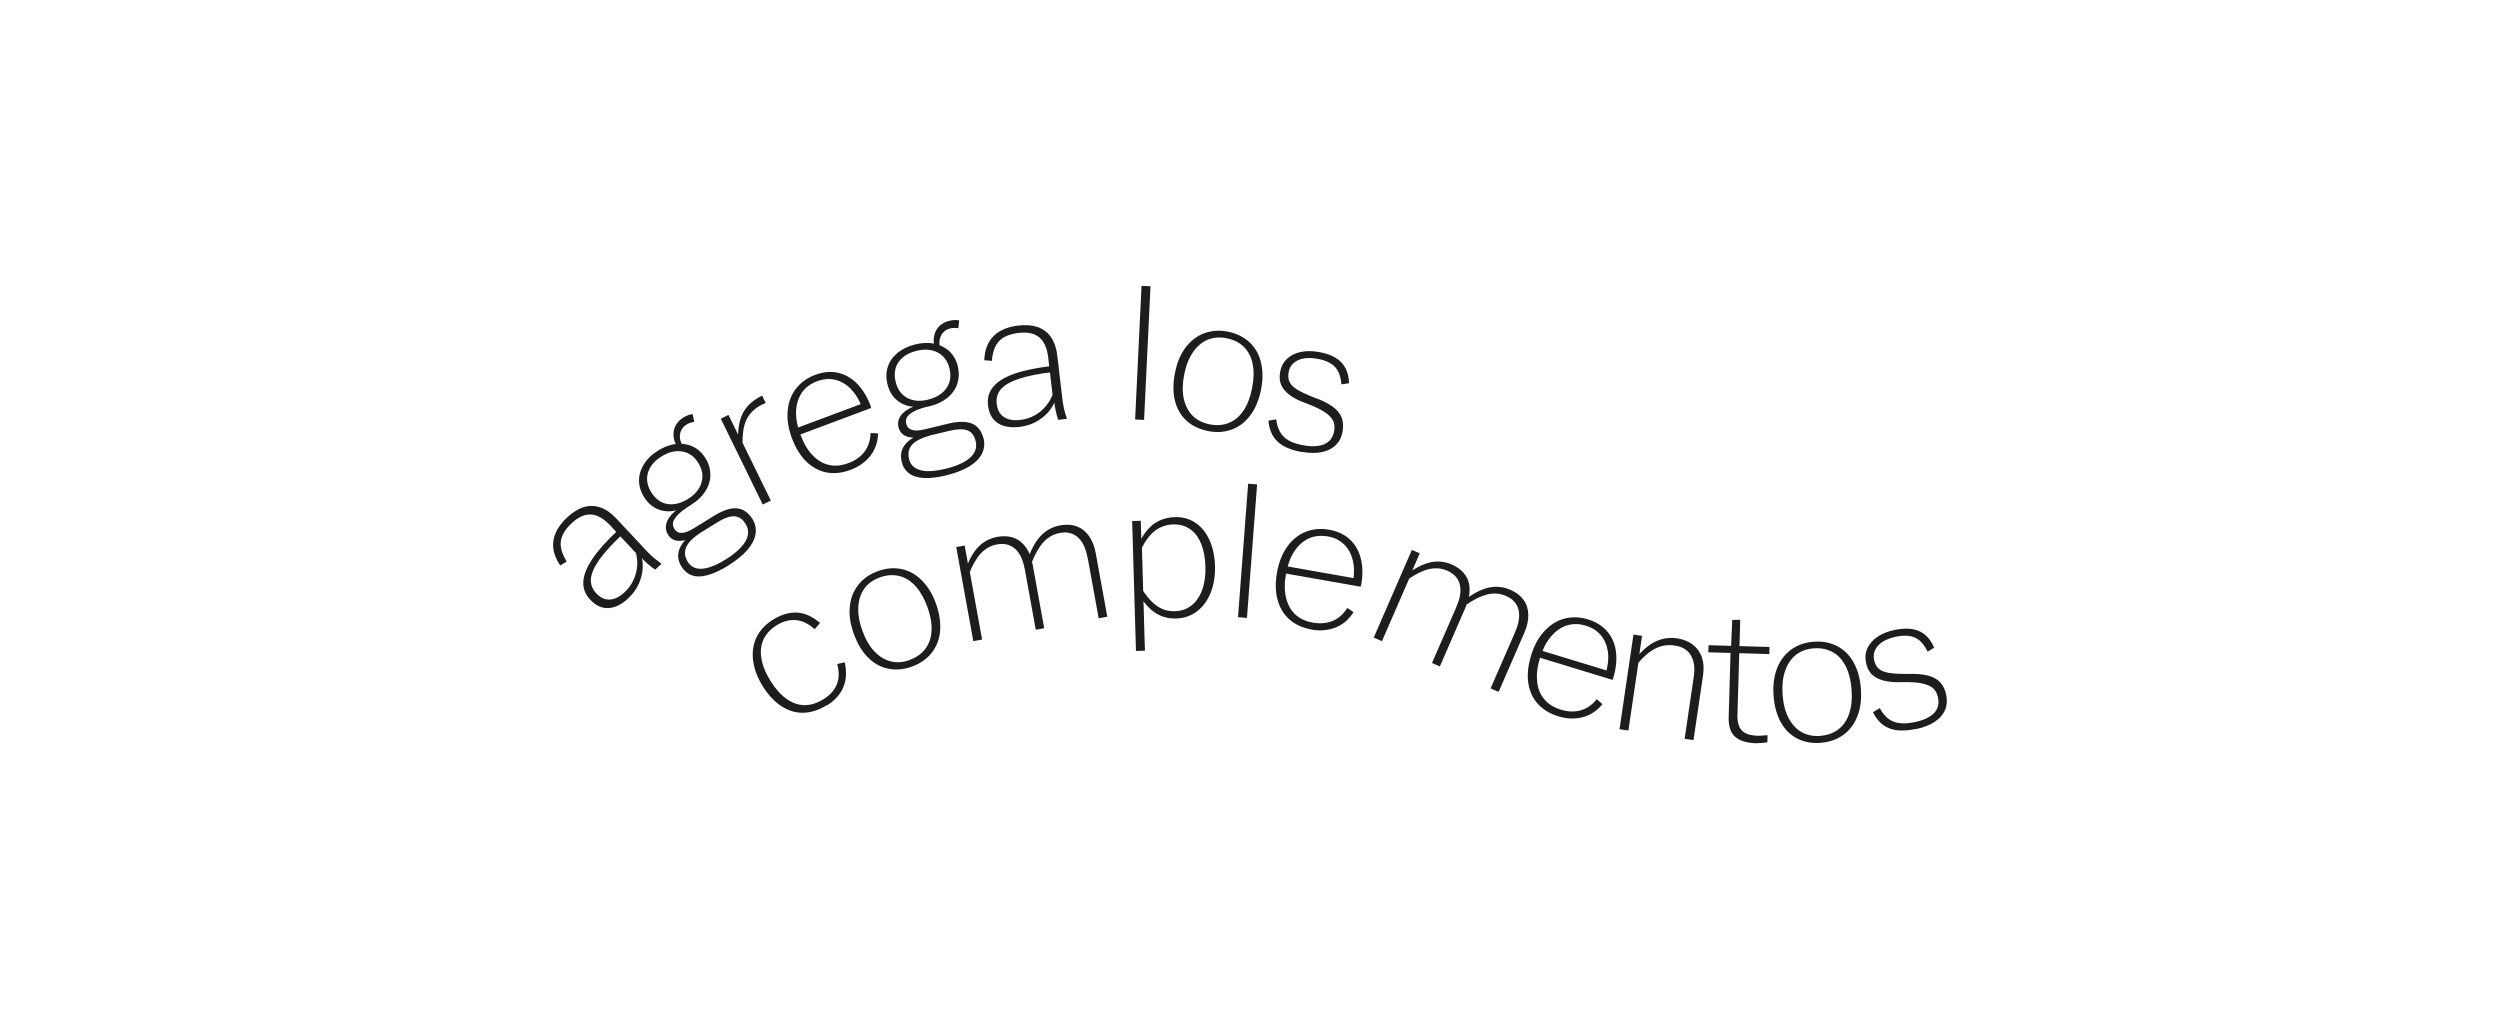 <?xml version="1.0" encoding="UTF-8"?>
<svg id="Capa_1" data-name="Capa 1" xmlns="http://www.w3.org/2000/svg" viewBox="0 0 295.72 121.7">
  <defs>
    <style>
      .cls-1 {
        fill: #1d1d1b;
        stroke-width: 0px;
      }
    </style>
  </defs>
  <path class="cls-1" d="M226.64,86.24c.89-.18,1.62-.47,2.2-.85.58-.38.99-.84,1.23-1.39.23-.54.28-1.14.15-1.79-.13-.62-.37-1.12-.72-1.5-.35-.38-.85-.65-1.5-.81-.65-.16-1.47-.22-2.46-.18-.89,0-1.6-.04-2.12-.13-.52-.09-.91-.25-1.19-.49-.27-.24-.46-.59-.55-1.05-.09-.44-.04-.85.15-1.22.19-.37.49-.68.9-.94.41-.25.92-.44,1.52-.57.94-.2,1.71-.16,2.29.11.58.27,1.07.82,1.47,1.65l.78-.46c-.4-.95-.98-1.6-1.74-1.95-.77-.35-1.74-.4-2.92-.16-.8.17-1.47.43-2.03.8-.55.37-.95.82-1.2,1.35-.25.53-.3,1.09-.18,1.7.12.61.35,1.07.68,1.4.33.33.79.58,1.38.74.59.16,1.35.22,2.28.19.97-.02,1.73.03,2.29.15.56.12.99.3,1.29.55.3.25.5.63.6,1.13.15.74,0,1.35-.48,1.84-.48.49-1.24.85-2.29,1.06-1.02.21-1.85.19-2.49-.06-.64-.25-1.18-.79-1.63-1.6l-.8.49c.47.95,1.11,1.58,1.92,1.9.8.32,1.85.34,3.13.08M215.32,87.05c-.84.06-1.58-.09-2.21-.45-.63-.36-1.14-.91-1.54-1.66-.39-.74-.63-1.66-.71-2.76-.08-1.08.02-2.03.3-2.83.28-.81.71-1.44,1.28-1.89.57-.45,1.28-.71,2.12-.77.84-.06,1.59.09,2.23.45.65.36,1.16.92,1.54,1.68.38.76.61,1.68.69,2.76.08,1.08-.01,2.02-.28,2.82-.27.8-.69,1.42-1.28,1.87-.59.45-1.3.71-2.14.77M215.36,87.86c1.02-.07,1.91-.38,2.67-.92.75-.54,1.31-1.28,1.68-2.22s.5-2.03.41-3.26c-.09-1.19-.37-2.22-.86-3.1-.49-.88-1.14-1.53-1.97-1.94-.82-.42-1.74-.59-2.75-.51-1.02.07-1.91.39-2.67.93-.75.55-1.31,1.29-1.67,2.22-.36.93-.5,2.01-.41,3.23.09,1.23.38,2.28.86,3.15.49.87,1.13,1.5,1.94,1.92.81.42,1.73.59,2.77.51M202.08,77.16l7.21.21.02-.84-7.21-.21-.03.84ZM207.79,87.9c.24,0,.47,0,.7-.02.23-.02.42-.05.57-.07l.02-.84h-.02s-.02,0-.02,0c-.2,0-.39.02-.58.04-.19.02-.37.02-.55.02-.88-.03-1.5-.23-1.87-.62-.37-.39-.55-1.02-.52-1.89l.33-11.21-.95.02-.14,3.28-.05.27-.23,7.96c-.03,1.05.22,1.82.76,2.31.54.48,1.39.74,2.57.78M191.57,86.26l1.05.15,1.26-8.55v-.21s.35-2.44.35-2.44l-1.01-.15-1.65,11.19ZM200.35,80.07l-1.08,7.32,1.05.15,1.13-7.65c.12-.81.07-1.51-.13-2.12-.21-.61-.56-1.11-1.06-1.5-.5-.39-1.12-.65-1.87-.76-.9-.13-1.73-.01-2.51.35s-1.54.99-2.3,1.89l.09.79c.74-.88,1.46-1.5,2.17-1.84.71-.35,1.46-.46,2.25-.34.9.13,1.54.52,1.92,1.16.38.64.5,1.49.34,2.55M184.33,84.73c1.01.31,1.97.34,2.88.11.91-.24,1.69-.75,2.34-1.55l-.67-.58c-.56.68-1.19,1.12-1.92,1.32-.72.2-1.5.17-2.34-.09-.82-.25-1.47-.65-1.94-1.21-.47-.55-.76-1.25-.85-2.08-.1-.84.01-1.78.33-2.83.32-1.04.75-1.88,1.31-2.53.55-.65,1.18-1.09,1.88-1.31.7-.22,1.45-.21,2.26.04.74.23,1.32.6,1.77,1.14.44.54.71,1.2.82,1.98.1.78,0,1.65-.29,2.6-.01.04-.02.08-.03.11,0,.03-.02.07-.04.13l.83-.48-8.72-2.66-.25.82,9.04,2.76c.02-.06.04-.1.05-.14.02-.03.04-.1.07-.2.32-1.1.41-2.12.28-3.05-.13-.93-.48-1.72-1.04-2.36-.56-.64-1.31-1.11-2.25-1.4-.98-.3-1.92-.33-2.81-.09-.89.24-1.68.74-2.37,1.49-.69.75-1.21,1.7-1.56,2.86-.36,1.2-.48,2.28-.33,3.26.14.97.52,1.8,1.13,2.47.61.67,1.41,1.16,2.42,1.47M172.3,71.74l-2.91,6.68.93.41,3.03-6.97c.34-.77.5-1.49.49-2.15,0-.66-.19-1.24-.55-1.74-.36-.5-.88-.9-1.55-1.19-.8-.35-1.62-.44-2.44-.28-.82.16-1.73.59-2.71,1.3l-.12.79c.95-.67,1.8-1.09,2.56-1.27.76-.17,1.47-.11,2.15.18.8.35,1.3.89,1.49,1.61.19.73.07,1.61-.39,2.64M162.49,75.41l.98.43,3.42-7.86.07-.27.98-2.26-.93-.41-4.51,10.37ZM179.23,74.75l-2.91,6.68.95.41,3.03-6.97c.34-.77.5-1.49.48-2.16s-.2-1.25-.56-1.75c-.36-.5-.88-.9-1.55-1.19-.8-.35-1.62-.44-2.44-.29-.83.16-1.74.59-2.73,1.29l-.13.81c.96-.67,1.83-1.09,2.59-1.27.76-.18,1.49-.12,2.18.18.8.35,1.29.89,1.48,1.62.18.73.05,1.61-.39,2.63M155.1,74.47c1.04.18,2,.1,2.87-.24.87-.34,1.58-.95,2.14-1.82l-.74-.5c-.47.74-1.05,1.26-1.74,1.54-.69.28-1.47.35-2.33.2-.85-.15-1.54-.47-2.07-.96-.53-.49-.9-1.15-1.1-1.96-.2-.82-.21-1.77-.01-2.85.19-1.07.52-1.96.99-2.67.47-.71,1.04-1.22,1.71-1.52.67-.3,1.41-.38,2.25-.24.76.13,1.39.44,1.89.92.5.48.85,1.1,1.05,1.86.19.76.21,1.63.03,2.61,0,.05-.02.08-.02.11,0,.03-.01.07-.02.13l.77-.58-8.98-1.59-.15.85,9.31,1.64c.01-.06.02-.11.04-.14.01-.03.03-.1.05-.21.18-1.13.15-2.15-.09-3.06-.25-.91-.69-1.65-1.32-2.22-.63-.57-1.43-.94-2.4-1.11-1.01-.18-1.94-.09-2.8.25-.86.35-1.58.93-2.17,1.76-.59.83-.99,1.84-1.2,3.03-.22,1.23-.2,2.32.07,3.27.26.95.73,1.72,1.42,2.32.68.59,1.54.99,2.58,1.17M146.44,73.01l1.06.08,1.2-15.79-1.06-.08-1.2,15.79ZM138.98,61.17c-.95.03-1.77.29-2.47.78-.69.5-1.3,1.29-1.81,2.37l.27.65c.53-1.04,1.1-1.79,1.71-2.23.61-.45,1.31-.68,2.1-.71.74-.02,1.39.16,1.96.54.57.38,1.01.96,1.33,1.73.32.77.49,1.68.52,2.73.03,1.02-.1,1.93-.38,2.73-.29.79-.71,1.41-1.26,1.85-.55.44-1.21.67-1.96.69-.53.02-1.01-.06-1.43-.24-.43-.17-.84-.45-1.25-.83-.4-.38-.81-.89-1.22-1.53l-.25.78c.56.93,1.19,1.62,1.89,2.06.71.44,1.51.65,2.42.62.9-.03,1.71-.3,2.42-.83.71-.53,1.25-1.26,1.63-2.2.38-.94.55-1.99.52-3.15-.03-1.2-.26-2.25-.67-3.14-.41-.88-.97-1.56-1.67-2.02-.7-.46-1.5-.68-2.41-.65M134.37,77l1.06-.03-.37-12.73-.05-.27-.07-2.37-1.02.03.45,15.37ZM121.22,67.32l1.3,7.17,1-.18-1.36-7.48c-.15-.83-.41-1.52-.79-2.06s-.85-.93-1.43-1.14c-.58-.22-1.23-.26-1.95-.13-.86.16-1.59.53-2.19,1.12-.6.59-1.11,1.45-1.53,2.59l.34.72c.42-1.09.89-1.91,1.42-2.48.53-.56,1.16-.91,1.89-1.05.86-.16,1.57.01,2.14.51.57.49.95,1.3,1.15,2.41M115.12,75.84l1.05-.19-1.53-8.43-.09-.26-.44-2.43-1,.18,2.02,11.13ZM128.66,65.97l1.3,7.17,1.02-.19-1.36-7.48c-.15-.83-.42-1.52-.8-2.06-.38-.54-.86-.92-1.44-1.14-.58-.22-1.23-.26-1.96-.13-.86.16-1.59.53-2.19,1.12-.6.59-1.12,1.45-1.55,2.59l.34.74c.43-1.09.91-1.92,1.44-2.49.53-.57,1.17-.92,1.91-1.06.86-.16,1.57.02,2.13.52.56.5.94,1.3,1.14,2.4M107.61,78.07c-.79.29-1.54.34-2.25.16-.71-.18-1.35-.57-1.93-1.18-.58-.61-1.06-1.43-1.43-2.47-.37-1.02-.53-1.96-.47-2.81.05-.85.29-1.57.72-2.16.43-.59,1.04-1.02,1.83-1.31.79-.29,1.55-.34,2.27-.17.72.17,1.37.57,1.94,1.2.57.63,1.04,1.45,1.41,2.47.37,1.02.53,1.95.49,2.79-.04.84-.28,1.56-.73,2.15-.44.59-1.06,1.03-1.86,1.32M107.87,78.85c.96-.35,1.74-.88,2.32-1.61.58-.72.92-1.59,1.01-2.59.09-1-.07-2.09-.49-3.25-.4-1.12-.96-2.04-1.67-2.75-.71-.71-1.51-1.16-2.42-1.34-.91-.18-1.83-.1-2.78.25-.97.35-1.74.89-2.31,1.62-.58.73-.92,1.59-1.01,2.59-.1,1,.06,2.07.48,3.22.42,1.16.98,2.09,1.68,2.79.7.7,1.5,1.14,2.39,1.32.89.18,1.83.1,2.81-.25M97.81,83.45c.93-.58,1.58-1.3,1.94-2.15.36-.85.42-1.84.17-2.96l-.88.21c.24.93.22,1.74-.06,2.42-.28.68-.81,1.27-1.58,1.74-.75.47-1.5.71-2.23.7s-1.44-.25-2.12-.73c-.68-.48-1.32-1.19-1.9-2.12-.58-.92-.94-1.8-1.08-2.65-.15-.84-.06-1.6.24-2.26.31-.66.82-1.22,1.53-1.67.77-.48,1.53-.69,2.29-.63.76.06,1.5.42,2.24,1.08l.63-.74c-.89-.77-1.8-1.18-2.73-1.23-.93-.04-1.87.24-2.85.85-.88.55-1.52,1.24-1.92,2.05-.4.82-.54,1.73-.42,2.74.12,1.01.5,2.03,1.13,3.05.66,1.06,1.41,1.86,2.23,2.39.82.53,1.69.79,2.6.77.91-.02,1.83-.32,2.75-.89"/>
  <path class="cls-1" d="M154,53.45c.89.16,1.68.17,2.36.03s1.23-.42,1.65-.83c.42-.42.69-.95.8-1.6.11-.62.07-1.18-.11-1.66-.18-.48-.55-.92-1.09-1.31-.54-.39-1.28-.75-2.22-1.08-.83-.33-1.47-.63-1.92-.9-.45-.27-.76-.57-.92-.9-.16-.33-.21-.72-.12-1.18.08-.44.28-.8.59-1.08.32-.27.71-.45,1.19-.54.47-.08,1.01-.07,1.62.04.95.17,1.64.49,2.08.96.44.47.69,1.16.76,2.07l.9-.14c-.02-1.03-.32-1.85-.9-2.46-.58-.61-1.47-1.02-2.65-1.23-.8-.14-1.53-.15-2.18,0-.65.14-1.19.41-1.61.81-.42.4-.69.9-.8,1.51-.11.61-.07,1.13.11,1.56.18.43.52.83,1,1.2.49.37,1.17.71,2.05,1.02.9.34,1.59.67,2.08.99.48.31.81.65,1,.99.18.35.23.77.14,1.28-.13.74-.51,1.25-1.13,1.53s-1.46.33-2.52.14c-1.03-.18-1.79-.51-2.28-.98-.5-.47-.8-1.17-.92-2.09l-.92.16c.09,1.06.45,1.88,1.08,2.48.63.59,1.59,1.01,2.88,1.23M143.09,50.19c-.83-.16-1.5-.5-2.01-1.01s-.86-1.18-1.05-2c-.18-.82-.17-1.77.04-2.85.21-1.07.55-1.95,1.04-2.66.48-.7,1.06-1.2,1.73-1.48s1.42-.34,2.25-.18c.83.16,1.51.5,2.04,1.02.53.52.88,1.19,1.04,2.02.17.83.15,1.78-.06,2.85-.21,1.06-.54,1.95-1.01,2.65-.47.7-1.04,1.19-1.73,1.47-.68.28-1.44.34-2.27.18M142.91,50.99c1.01.2,1.94.13,2.81-.19.87-.32,1.6-.89,2.2-1.7.6-.81,1.01-1.83,1.25-3.04.23-1.17.22-2.24-.02-3.22-.24-.98-.7-1.77-1.39-2.39-.69-.62-1.53-1.02-2.52-1.22-1.01-.2-1.94-.13-2.82.2-.87.33-1.6.9-2.2,1.7s-1.01,1.81-1.24,3.01c-.24,1.21-.23,2.3,0,3.26.24.96.7,1.75,1.37,2.36.67.62,1.52,1.02,2.54,1.22M134.27,49.62l1.06.05.76-15.81-1.06-.05-.76,15.82ZM120.63,50.49c.99-.11,1.88-.48,2.66-1.08.79-.61,1.32-1.37,1.61-2.28l-.21-.98c-.27.97-.76,1.77-1.49,2.41s-1.57,1-2.51,1.11c-.81.1-1.46-.02-1.94-.34-.49-.32-.77-.84-.85-1.56-.08-.69.09-1.27.52-1.76.43-.48,1.15-.89,2.16-1.22,1.01-.33,2.32-.59,3.94-.78l-.11-.72c-1.86.22-3.35.53-4.49.94-1.14.41-1.95.93-2.45,1.54-.5.61-.7,1.34-.6,2.18.11.96.49,1.65,1.14,2.09.65.43,1.52.58,2.61.46M125.18,49.66l1.01-.12v-.07c-.15-.41-.26-.79-.33-1.13-.08-.35-.14-.72-.19-1.1,0-.06-.01-.12-.02-.18l-.59-5.03c-.1-.87-.35-1.59-.75-2.16-.4-.57-.92-.96-1.56-1.18-.64-.22-1.4-.28-2.29-.18-1.29.15-2.27.57-2.95,1.26-.68.69-1.04,1.63-1.08,2.84l.9.08c.07-1.04.36-1.82.85-2.34.49-.52,1.26-.84,2.31-.97,1.06-.12,1.88.05,2.45.53.57.48.92,1.27,1.05,2.38l.57,4.9.11.15c.1.85.27,1.63.5,2.33M110.53,40.95l.66.14c-.13-.54-.08-1.02.15-1.44.23-.42.6-.69,1.09-.81.28-.07.59-.07.93-.01l.1-.93c-.36-.07-.75-.05-1.17.05-.47.11-.85.32-1.16.61-.3.29-.51.65-.61,1.08-.11.43-.1.87,0,1.33M109.81,47.27c-.98.24-1.82.17-2.51-.21-.69-.38-1.14-1.01-1.36-1.91-.14-.59-.14-1.12,0-1.61.15-.49.43-.91.85-1.26.42-.36.96-.62,1.62-.78.98-.24,1.83-.17,2.53.21.71.38,1.16,1,1.37,1.87.15.6.14,1.14-.01,1.63-.15.49-.44.91-.87,1.27-.42.36-.97.62-1.63.78M109.97,48.05c.82-.2,1.51-.52,2.08-.98.56-.45.96-1.01,1.18-1.66.22-.65.24-1.34.07-2.08-.26-1.07-.85-1.84-1.78-2.32-.93-.48-2.02-.57-3.26-.27-.82.2-1.51.53-2.08.99-.56.46-.95,1.01-1.16,1.65-.21.64-.23,1.32-.05,2.04.23.97.72,1.69,1.47,2.17.74.48,1.61.63,2.61.45.15.06.3.08.44.08.14,0,.3-.03.49-.07M111.95,56.22c1.08-.26,1.98-.61,2.69-1.04.71-.43,1.21-.93,1.5-1.49.29-.57.36-1.17.21-1.8-.24-.9-.69-1.5-1.37-1.78-.68-.28-1.62-.28-2.8,0l-2.73.66c-.7.17-1.23.2-1.59.08-.35-.12-.57-.35-.66-.7-.08-.34-.04-.62.12-.86.16-.23.46-.46.88-.67.43-.21,1.02-.41,1.77-.59l-1.03-.22c-.67.18-1.22.4-1.64.67-.42.27-.73.57-.9.93-.18.35-.22.73-.12,1.12.14.59.51.97,1.11,1.14.6.17,1.44.13,2.51-.13l2.4-.58c.92-.22,1.63-.24,2.13-.05.5.19.82.61.98,1.28.12.48.06.93-.16,1.34-.23.41-.63.78-1.21,1.11-.58.33-1.31.6-2.19.81-.87.21-1.6.3-2.2.28-.6-.03-1.08-.16-1.43-.4-.35-.24-.58-.58-.69-1.02-.11-.47-.09-.88.06-1.24.15-.35.42-.65.81-.89.38-.24.89-.45,1.51-.63l-.53-.29c-.69.17-1.26.42-1.72.75-.45.34-.77.72-.94,1.15-.17.43-.2.92-.06,1.46.14.59.43,1.04.87,1.37.44.33,1.03.51,1.77.55.75.04,1.64-.07,2.68-.32M100.6,55.58c.99-.37,1.77-.92,2.35-1.66s.88-1.62.92-2.65l-.89-.05c-.03.88-.27,1.62-.72,2.21-.45.6-1.09,1.05-1.91,1.35-.81.3-1.56.38-2.27.22-.71-.15-1.36-.53-1.94-1.13-.59-.6-1.07-1.42-1.46-2.45-.38-1.02-.55-1.95-.51-2.81.04-.85.28-1.58.69-2.18.42-.6,1.03-1.05,1.82-1.34.72-.27,1.42-.33,2.1-.17.68.16,1.29.51,1.85,1.07.55.56,1.01,1.3,1.35,2.23.02.04.03.08.04.11.01.03.03.07.05.13l.37-.89-8.54,3.19.3.81,8.85-3.31c-.02-.06-.03-.1-.04-.14,0-.04-.03-.11-.06-.21-.42-1.07-.96-1.93-1.63-2.59-.67-.66-1.43-1.07-2.26-1.24-.84-.17-1.71-.08-2.63.26-.96.36-1.72.91-2.28,1.64-.56.73-.89,1.61-.98,2.62-.09,1.01.08,2.09.5,3.22.44,1.17,1.01,2.1,1.72,2.79.71.68,1.51,1.11,2.4,1.28.89.16,1.83.06,2.82-.31M87.3,52.1l.55.61c-.06-1.38.11-2.44.5-3.17.39-.73.99-1.29,1.81-1.69.14-.07.27-.12.42-.18l-.43-.87c-1.02.5-1.75,1.14-2.21,1.94s-.67,1.91-.64,3.36M90.23,59.68l.95-.47-3.51-7.17-.18-.26-1.32-2.7-.91.45,4.97,10.16ZM80.09,52.8l.67-.07c-.29-.48-.4-.95-.31-1.42s.35-.84.79-1.11c.24-.15.54-.25.88-.3l-.19-.92c-.36.05-.73.18-1.1.41-.41.25-.71.57-.91.94s-.28.77-.25,1.22c.03.44.17.86.42,1.26M81.36,59.03c-.86.53-1.68.72-2.45.58-.77-.14-1.4-.61-1.88-1.39-.32-.51-.48-1.02-.49-1.53-.01-.51.13-1,.41-1.46.29-.47.72-.88,1.3-1.24.86-.53,1.68-.72,2.47-.58.79.14,1.41.59,1.88,1.35.32.53.49,1.04.49,1.56,0,.51-.14,1-.43,1.48-.29.47-.73.89-1.31,1.24M81.75,59.71c.72-.44,1.28-.97,1.67-1.58.4-.61.6-1.25.61-1.94,0-.69-.18-1.35-.58-1.99-.58-.94-1.38-1.49-2.42-1.66-1.03-.17-2.1.09-3.19.76-.72.44-1.27.97-1.66,1.59s-.59,1.26-.59,1.93c0,.67.19,1.33.58,1.95.52.85,1.21,1.38,2.07,1.61.86.22,1.73.1,2.62-.38.16,0,.31-.01.44-.06.13-.05.28-.12.45-.22M86.17,66.87c.95-.59,1.7-1.19,2.24-1.82.54-.63.86-1.26.96-1.88.1-.63-.02-1.22-.36-1.77-.5-.79-1.12-1.21-1.86-1.27-.74-.06-1.62.23-2.66.87l-2.39,1.47c-.62.38-1.11.57-1.48.57-.37,0-.65-.15-.84-.46-.18-.3-.23-.58-.15-.85.08-.27.29-.57.63-.91.34-.33.84-.7,1.49-1.11l-1.05.12c-.58.38-1.03.76-1.35,1.14-.32.38-.51.77-.57,1.16-.06.39.02.76.23,1.11.32.51.79.76,1.41.74.62-.02,1.41-.32,2.34-.9l2.1-1.3c.81-.5,1.48-.74,2.01-.71.53.03.97.33,1.33.91.26.42.35.87.26,1.33-.09.46-.36.94-.81,1.43-.45.49-1.06.97-1.83,1.45-.76.47-1.43.78-2.01.95-.58.16-1.08.19-1.49.07s-.73-.37-.97-.76c-.25-.41-.36-.81-.32-1.19.04-.39.2-.75.49-1.1.29-.35.7-.71,1.24-1.07l-.6-.11c-.6.37-1.07.79-1.4,1.25-.33.46-.51.92-.54,1.38-.03.46.1.93.39,1.41.32.51.73.86,1.25,1.04s1.14.17,1.86-.03c.72-.2,1.54-.58,2.45-1.14M74.34,70.74c.73-.68,1.23-1.5,1.5-2.45.27-.95.26-1.89-.06-2.79l-.74-.67c.36.94.44,1.88.22,2.82s-.67,1.74-1.36,2.39c-.6.56-1.18.85-1.77.88-.58.03-1.12-.22-1.61-.75-.47-.51-.68-1.08-.62-1.73.06-.64.4-1.4,1.01-2.26.62-.86,1.52-1.85,2.71-2.96l-.51-.51c-1.37,1.27-2.38,2.42-3.05,3.42-.67,1.01-1.02,1.9-1.06,2.69-.04.79.23,1.49.81,2.11.66.7,1.38,1.04,2.16,1,.78-.04,1.57-.43,2.38-1.18M77.51,67.38l.74-.69-.05-.05c-.35-.25-.67-.49-.94-.72-.27-.23-.54-.49-.8-.78-.04-.04-.08-.09-.12-.13l-3.46-3.7c-.6-.64-1.22-1.07-1.88-1.29-.66-.22-1.31-.23-1.96-.03-.65.2-1.3.61-1.95,1.21-.95.89-1.49,1.81-1.63,2.76-.14.96.13,1.93.81,2.93l.77-.47c-.56-.88-.79-1.68-.7-2.39.09-.71.52-1.43,1.29-2.15.78-.73,1.55-1.07,2.29-1.02.75.05,1.5.48,2.26,1.29l3.36,3.61.17.05c.59.63,1.18,1.16,1.79,1.58"/>
</svg>